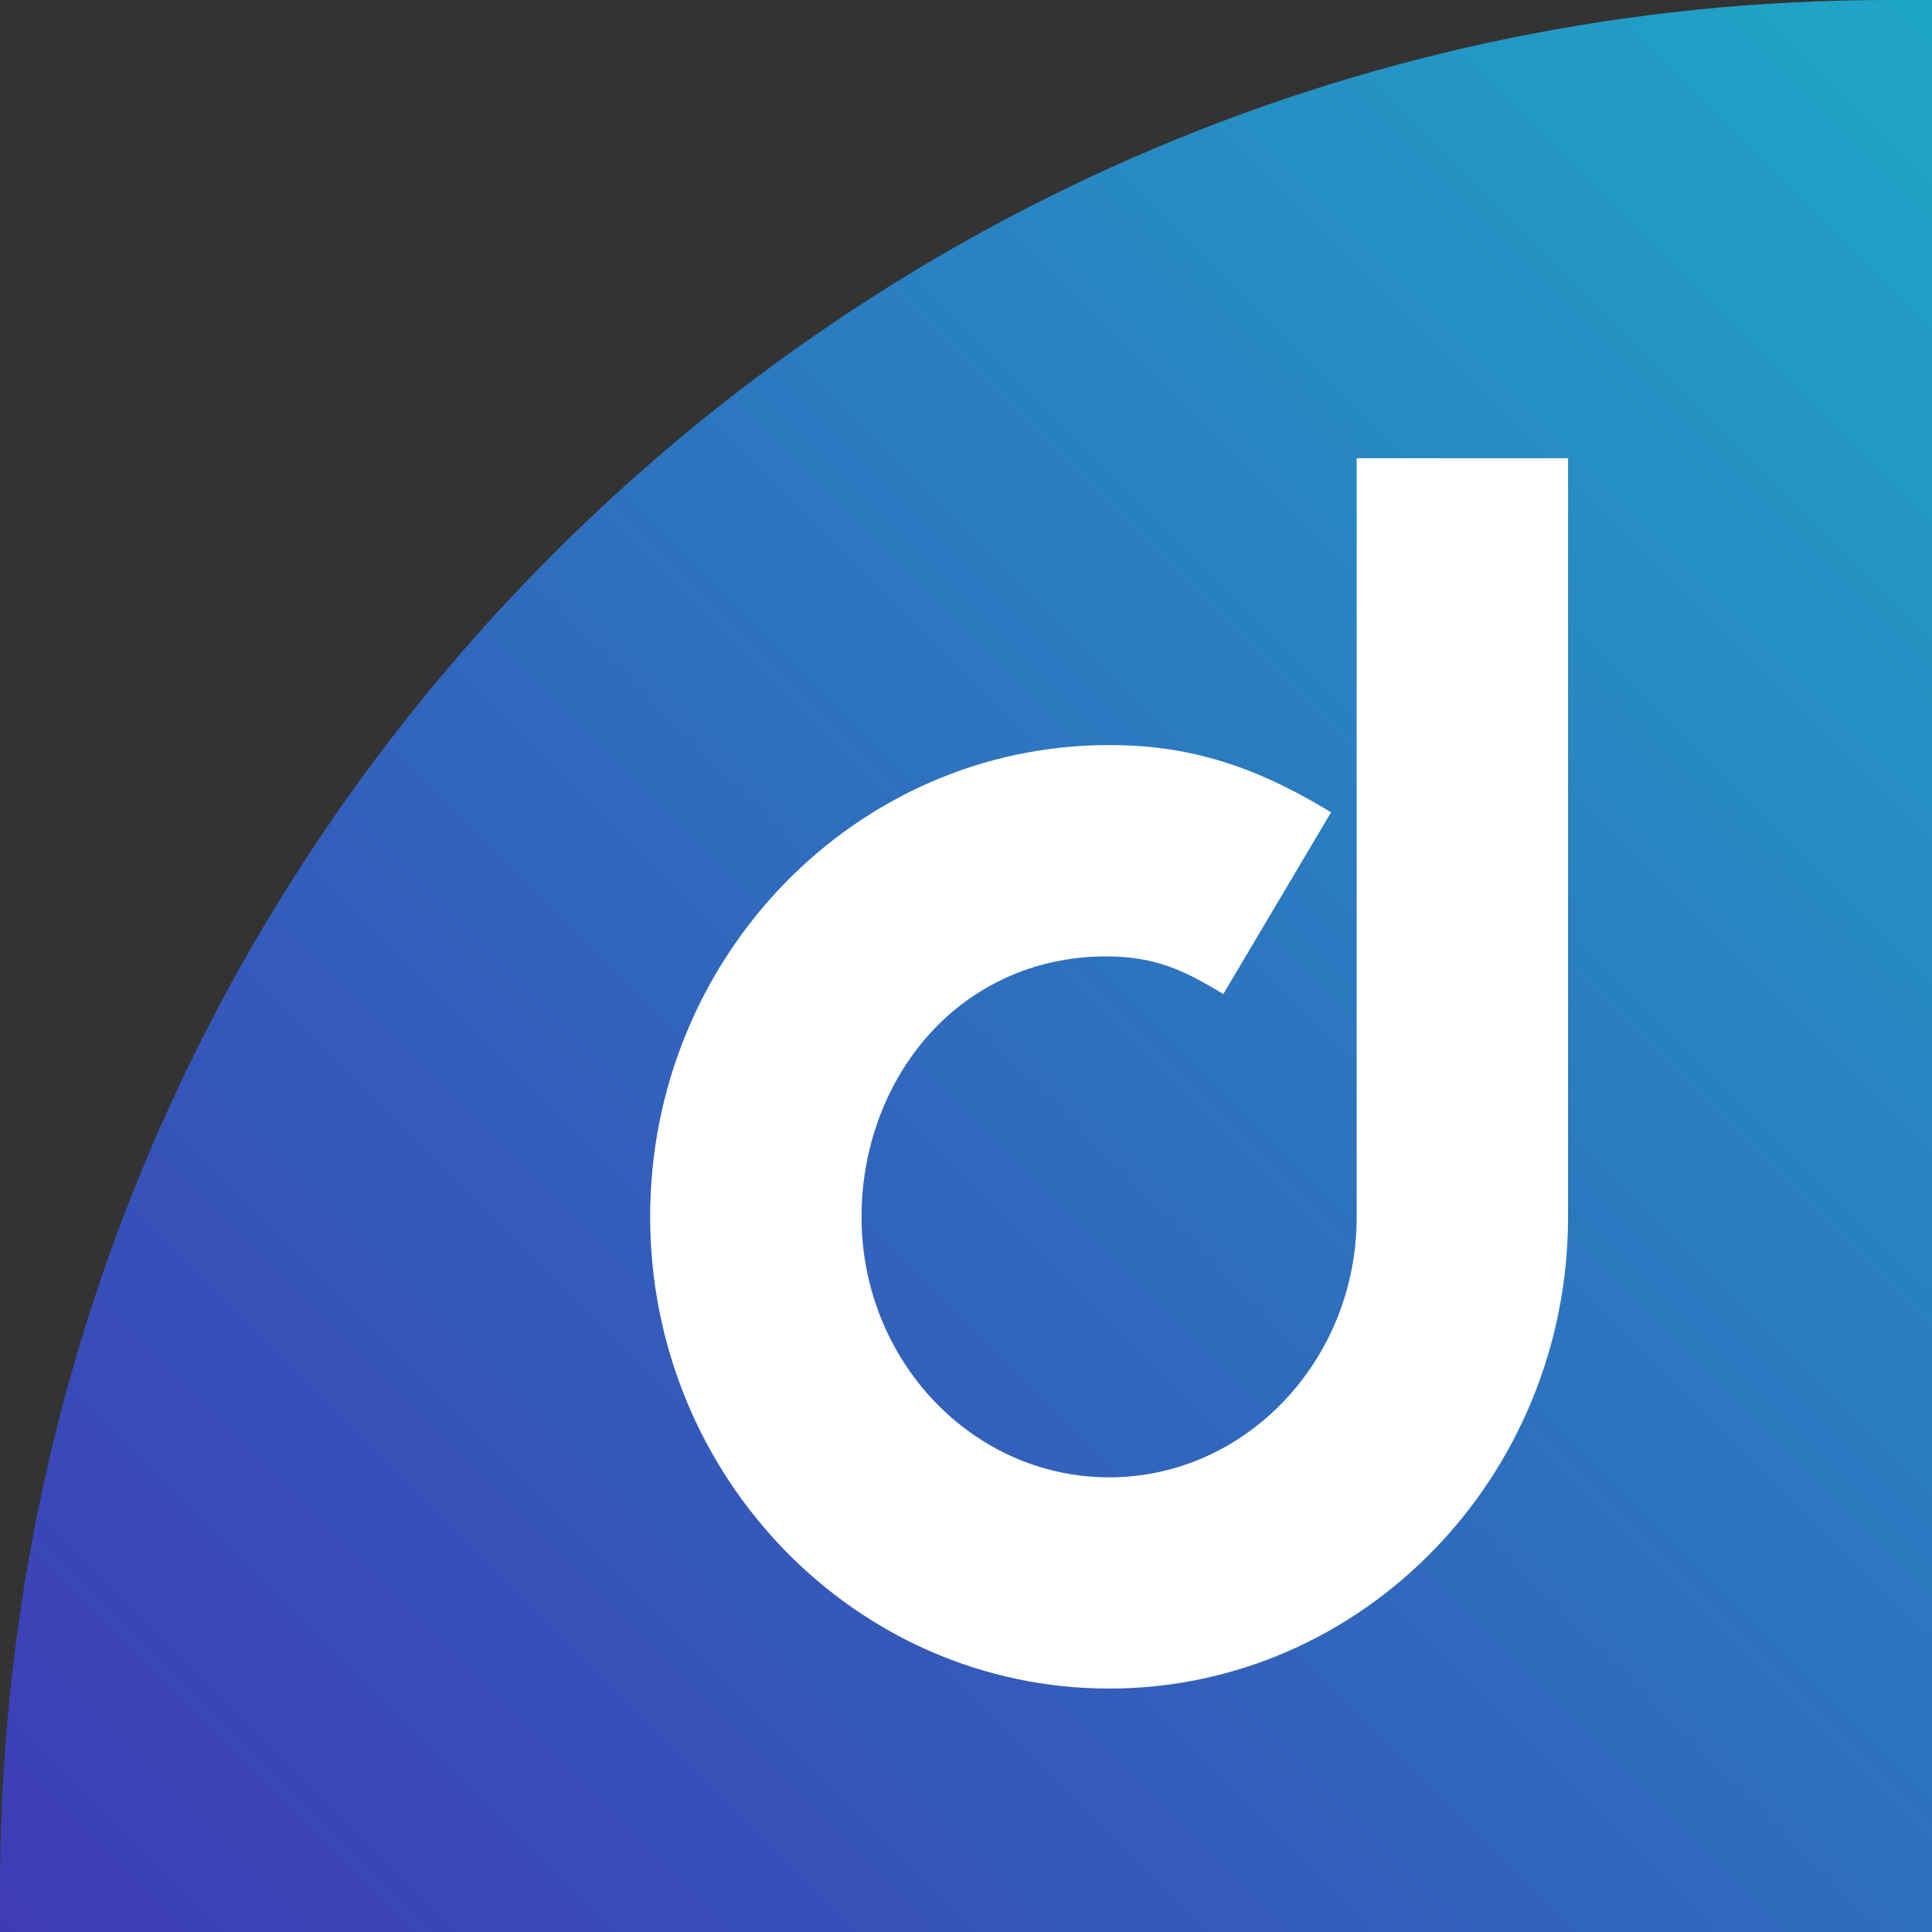 <?xml version="1.0" encoding="UTF-8"?>
<svg id="Ebene_1" data-name="Ebene 1" xmlns="http://www.w3.org/2000/svg" xmlns:xlink="http://www.w3.org/1999/xlink" version="1.1" viewBox="0 0 135 135">
  <rect x="0" y="0" width="135" height="135" fill="#333333" stroke="none"/>
  <defs>
    <style>
      .cls-1 {
        fill: url(#Unbenannter_Verlauf_5);
      }

      .cls-1, .cls-2 {
        stroke-width: 0px;
      }

      .cls-2 {
        fill: #fff;
      }
    </style>
    <linearGradient id="Unbenannter_Verlauf_5" data-name="Unbenannter Verlauf 5" x1="19.33" y1="154.33" x2="154.33" y2="19.33" gradientUnits="userSpaceOnUse">
      <stop offset="0" stop-color="#3e3bb6"/>
      <stop offset=".35" stop-color="#335dbb"/>
      <stop offset="1" stop-color="#1fa6c7"/>
    </linearGradient>
  </defs>
  <path class="cls-1" d="M132,0h3v135H0v-3C0,59.15,59.15,0,132,0Z"/>
  <path class="cls-2" d="M109.57,32.01v53.01c0,18.18-14.38,32.97-32.07,32.97s-32.07-14.79-32.07-32.97,14.38-32.96,32.07-32.96c5.32,0,9.81,1.31,14.99,4.39l.52.31-7.53,12.7-.52-.31c-2.48-1.47-4.41-2.28-7.47-2.32-4.53-.05-8.7,1.6-11.86,4.71-3.45,3.4-5.43,8.32-5.43,13.49,0,10.04,7.76,18.2,17.3,18.2s17.3-8.17,17.3-18.2v-53.01h14.77Z"/>
</svg>